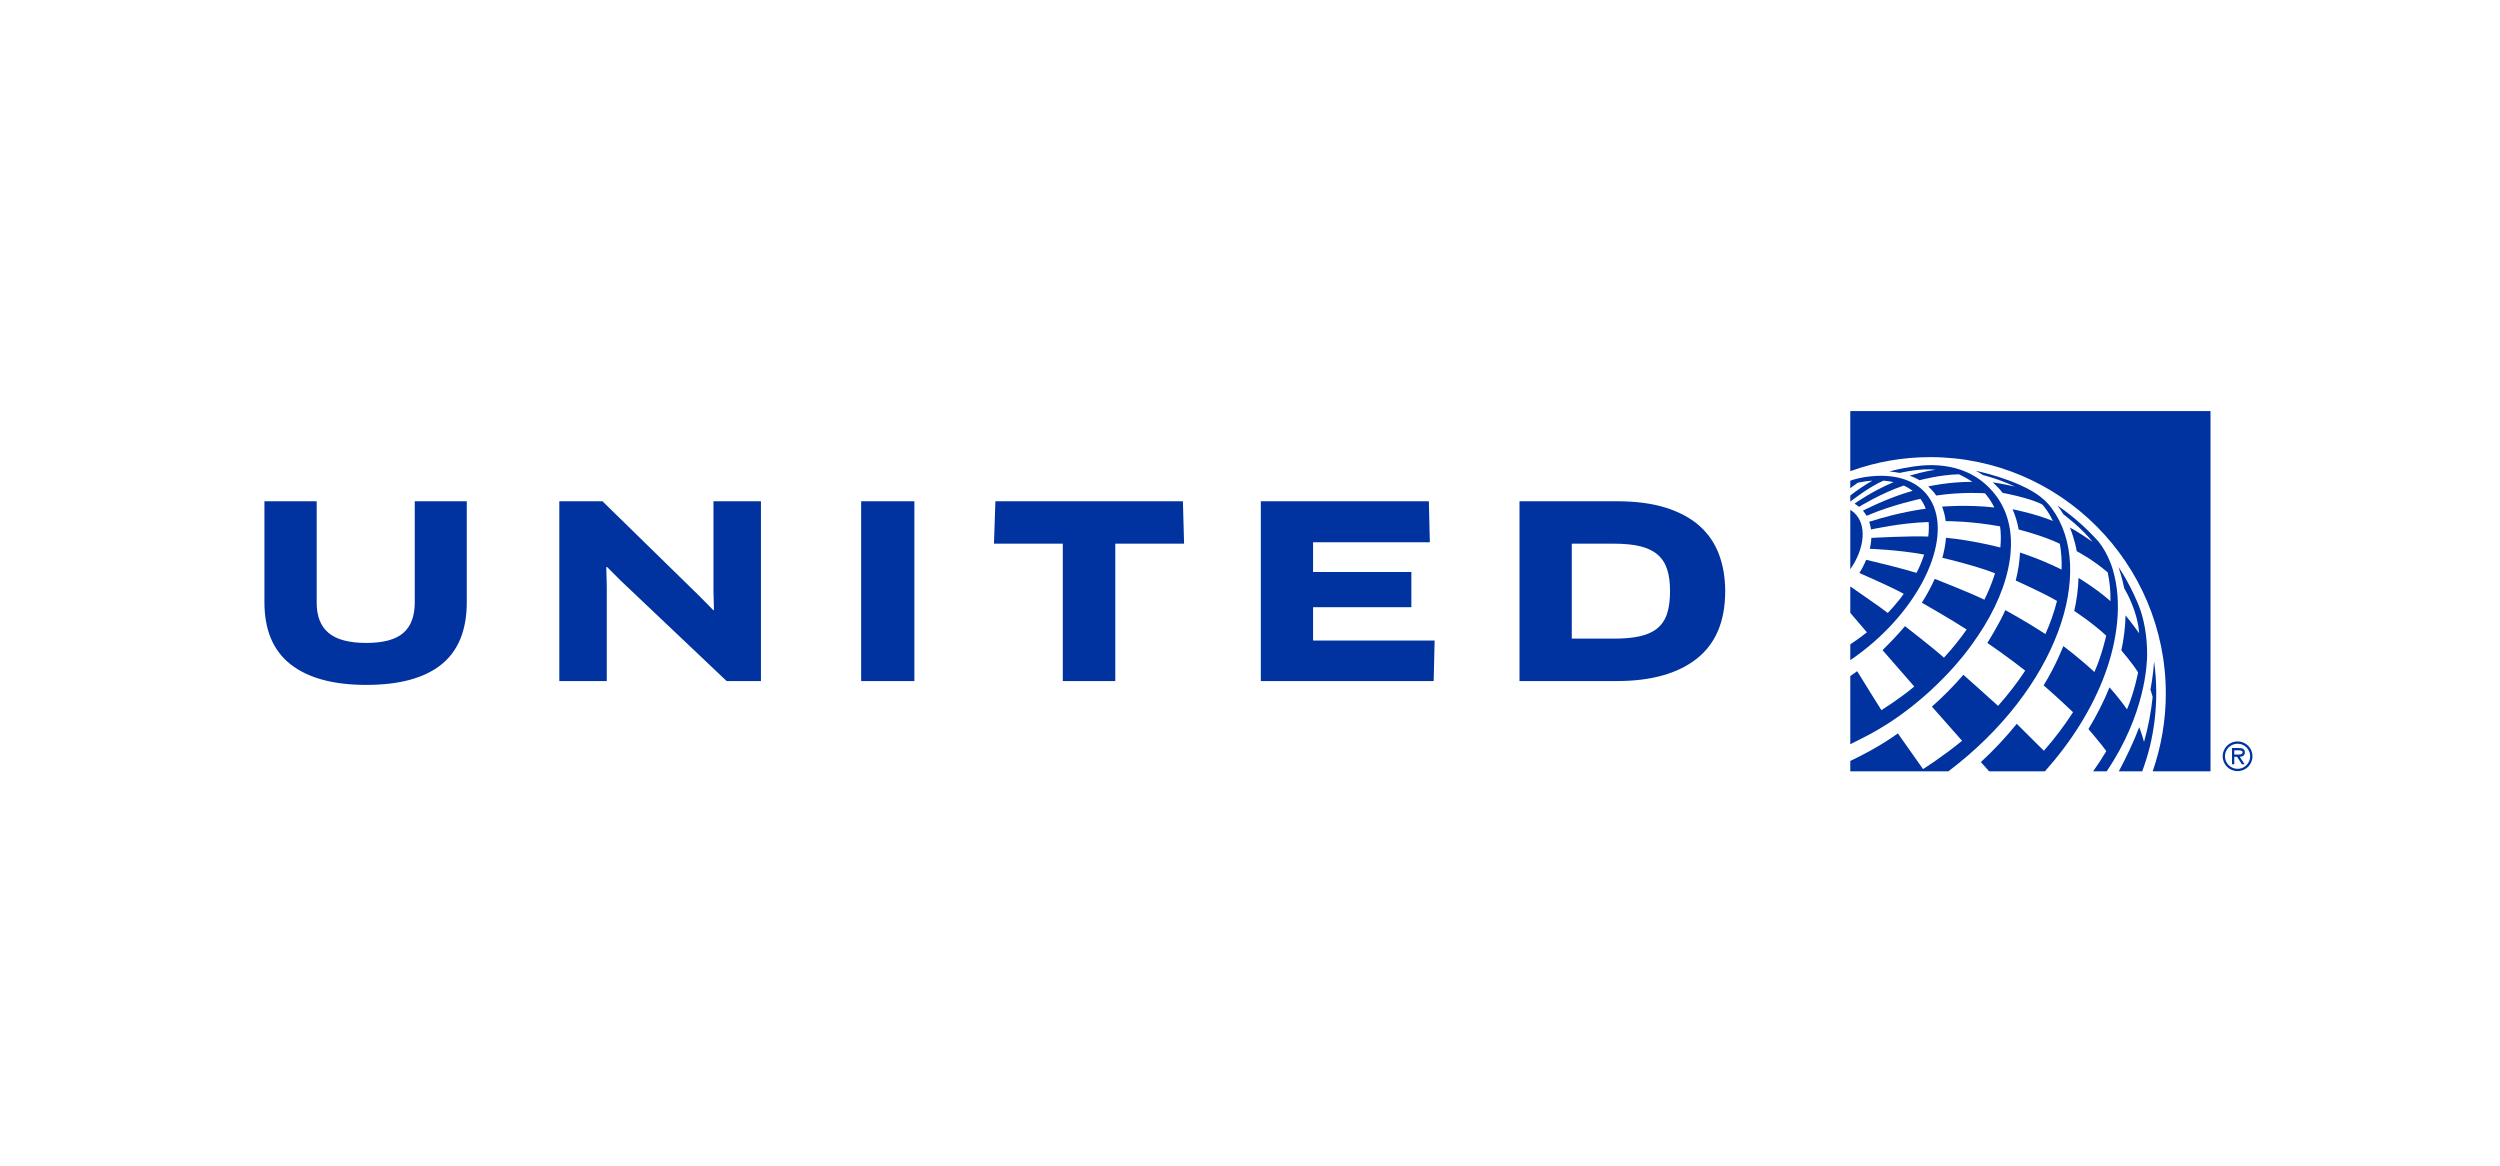 <svg width="148" height="69" viewBox="0 0 148 69" fill="none" xmlns="http://www.w3.org/2000/svg">
<g clip-path="url(#clip0_2006_29620)">
<mask id="mask0_2006_29620" style="mask-type:luminance" maskUnits="userSpaceOnUse" x="4" y="13" width="139" height="44">
<path d="M4.399 13.692H142.117V56.307H4.399V13.692Z" fill="white"/>
</mask>
<g mask="url(#mask0_2006_29620)">
<path d="M132.465 43.892C131.973 43.892 131.583 44.282 131.583 44.771C131.583 45.261 131.973 45.65 132.465 45.65C132.956 45.65 133.346 45.261 133.346 44.771C133.347 44.655 133.324 44.541 133.28 44.434C133.236 44.326 133.171 44.229 133.089 44.147C133.007 44.066 132.91 44.001 132.803 43.957C132.696 43.913 132.581 43.891 132.465 43.892ZM132.465 45.516C132.062 45.516 131.717 45.186 131.717 44.771C131.717 44.355 132.062 44.028 132.465 44.028C132.867 44.028 133.21 44.355 133.21 44.771C133.21 45.186 132.867 45.516 132.465 45.516Z" fill="#0033A0"/>
<path d="M132.896 44.538C132.896 44.331 132.728 44.283 132.553 44.283H132.135V45.246H132.27V44.801H132.434L132.72 45.246H132.883L132.593 44.801C132.764 44.796 132.896 44.728 132.896 44.538ZM132.434 44.668H132.27V44.42H132.527C132.631 44.42 132.761 44.437 132.761 44.535C132.761 44.689 132.55 44.668 132.434 44.668M126.82 45.662C126.997 45.18 127.149 44.69 127.274 44.192C127.524 43.153 127.65 42.087 127.65 41.018C127.65 40.392 127.607 39.773 127.523 39.164C127.462 40.052 127.307 40.829 127.307 40.829C127.343 40.947 127.408 41.139 127.438 41.258L127.438 41.258C127.344 42.158 127.173 43.049 126.927 43.92C126.81 43.49 126.654 43.076 126.644 43.05L126.643 43.048C126.329 43.885 125.86 44.87 125.434 45.662H126.82Z" fill="#0033A0"/>
<path d="M123.913 45.662H124.715C126.996 42.293 127.111 39.306 127.111 38.734C127.111 37.653 126.929 36.66 126.625 35.874C126.625 35.874 126.152 34.652 125.415 33.564C125.495 33.807 125.65 34.3 125.735 34.74C125.741 34.769 125.746 34.795 125.75 34.819C125.895 35.061 126.55 36.216 126.637 37.486L126.638 37.489C126.638 37.489 126.175 36.841 125.832 36.432C125.82 37.13 125.729 37.828 125.583 38.503C125.583 38.503 126.268 39.297 126.575 39.809C126.575 39.809 126.367 40.926 125.919 41.996C125.464 41.334 124.883 40.691 124.883 40.691C124.543 41.532 124.112 42.378 123.634 43.16C123.634 43.16 124.503 44.177 124.694 44.466C124.438 44.896 124.19 45.27 123.913 45.662Z" fill="#0033A0"/>
<path d="M121.058 45.662C122.572 43.969 123.862 41.977 124.637 39.845C125.309 37.995 125.675 35.735 125.08 33.725C125.04 33.59 124.994 33.456 124.943 33.325C124.753 32.833 124.506 32.404 124.237 32.068C123.513 31.257 122.693 30.537 121.795 29.924C121.925 30.09 122.045 30.265 122.153 30.447C122.153 30.447 123.246 31.259 123.881 32.083C123.067 31.503 122.606 31.268 122.546 31.238C122.543 31.237 122.541 31.236 122.539 31.235C122.848 31.997 122.941 32.629 122.941 32.63C122.941 32.63 123.908 33.134 124.778 33.888C124.899 34.445 124.948 35.016 124.94 35.587C124.063 34.816 123.048 34.213 123.048 34.213C123.03 34.867 122.939 35.528 122.796 36.172C122.796 36.172 123.754 36.778 124.688 37.629C124.688 37.629 124.42 38.835 123.987 39.783C123.091 38.949 122.217 38.3 122.149 38.249C122.149 38.249 121.704 39.409 120.983 40.573C121.88 41.353 122.723 42.163 122.723 42.163C122.208 42.966 121.625 43.731 120.997 44.447L120.997 44.447L119.392 42.849C118.739 43.656 118.029 44.413 117.266 45.116C117.302 45.157 117.625 45.515 117.758 45.662H121.058Z" fill="#0033A0"/>
<path d="M121.47 30.102C121.366 29.96 121.249 29.816 121.114 29.687C120.996 29.574 120.881 29.472 120.759 29.381C119.424 28.374 116.967 27.871 116.967 27.871C117.114 27.95 117.257 28.034 117.397 28.125C117.409 28.128 118.4 28.376 119.279 28.806C119.279 28.806 118.479 28.624 117.967 28.554C118.182 28.744 118.379 28.953 118.556 29.178C118.556 29.178 120.187 29.476 120.903 29.868C120.903 29.868 121.246 30.221 121.526 30.839C120.408 30.386 119.143 30.149 119.143 30.149C119.311 30.525 119.431 30.928 119.505 31.348C119.505 31.348 120.896 31.689 121.942 32.191C122.032 32.687 122.065 33.2 122.046 33.72C120.811 33.1 119.585 32.711 119.585 32.711C119.56 33.247 119.475 33.802 119.33 34.368C119.33 34.368 121.016 35.121 121.774 35.578C121.606 36.248 121.371 36.903 121.089 37.534C119.935 36.785 118.714 36.118 118.714 36.118C118.407 36.855 117.652 38.061 117.652 38.061L117.653 38.062C117.672 38.075 118.928 38.937 119.892 39.702C119.413 40.428 118.873 41.124 118.286 41.787C118.083 41.593 116.232 39.949 116.232 39.949C115.673 40.597 115.051 41.228 114.369 41.833C114.369 41.833 114.369 41.833 114.37 41.833L116.155 43.853C116.155 43.853 116.155 43.853 116.155 43.853L116.155 43.854C114.997 44.807 113.843 45.529 113.843 45.529L112.353 43.415C112.353 43.415 111.306 44.212 109.537 45.049V45.662H115.345C121.829 40.757 124.13 33.742 121.47 30.102Z" fill="#0033A0"/>
<path d="M118.181 29.366C116.571 27.199 114.05 27.509 113.299 27.614C112.473 27.73 111.849 27.91 111.849 27.91C112.033 27.928 112.284 27.961 112.466 27.997C112.599 27.965 113.758 27.701 114.6 27.811L114.603 27.811C113.984 27.879 113.139 28.134 113.051 28.161C113.05 28.161 113.05 28.162 113.049 28.162L113.052 28.163C113.082 28.172 113.326 28.246 113.638 28.429C113.729 28.405 114.876 28.1 115.969 28.079V28.079C115.969 28.079 116.373 28.259 116.763 28.526C115.35 28.52 114.18 28.792 114.148 28.799C114.328 28.958 114.489 29.138 114.626 29.335C116.175 29.103 117.512 29.203 117.512 29.203C117.512 29.203 117.693 29.425 117.775 29.544C117.878 29.694 117.984 29.881 118.066 30.044C116.485 29.86 114.973 29.992 114.972 29.992C115.076 30.261 115.147 30.549 115.185 30.852C115.36 30.85 116.699 30.853 118.404 31.16C118.459 31.551 118.464 31.97 118.421 32.412C118.131 32.336 116.731 31.986 115.203 31.835C115.173 32.217 115.1 32.614 114.988 33.022C115.159 33.062 117.047 33.512 118.104 33.94C118.083 34.007 118.062 34.074 118.04 34.14C117.889 34.594 117.699 35.05 117.476 35.504C116.624 35.085 114.537 34.269 114.537 34.269C114.328 34.736 114.073 35.209 113.774 35.68C113.774 35.68 115.564 36.702 116.426 37.267C116.016 37.852 115.567 38.408 115.083 38.934C114.458 38.373 112.894 37.161 112.776 37.07C112.272 37.67 111.637 38.302 111.447 38.489L113.323 40.64C113.306 40.656 113.288 40.672 113.269 40.688C112.863 41.024 112.426 41.341 112.056 41.595C111.735 41.813 111.47 41.982 111.379 42.041C111.357 42.008 110.128 40.046 109.944 39.734C109.81 39.833 109.674 39.929 109.537 40.024V44.057C109.757 43.95 109.979 43.84 110.199 43.723C111.257 43.202 112.284 42.541 113.239 41.777C113.906 41.248 114.537 40.675 115.128 40.062C115.882 39.289 116.536 38.479 117.082 37.659C119.152 34.604 119.706 31.419 118.181 29.366Z" fill="#0033A0"/>
<path d="M114.004 29.202C113.237 28.322 111.961 28.02 110.477 28.232C110.437 28.238 110.395 28.244 110.357 28.25C110.242 28.27 110.128 28.293 110.014 28.318C109.785 28.371 109.628 28.424 109.537 28.459V28.903C109.682 28.788 109.832 28.679 109.985 28.576C110.281 28.512 110.568 28.472 110.845 28.454C110.417 28.698 109.922 29.03 109.537 29.336V29.678L109.55 29.686C109.55 29.686 110.637 28.825 111.501 28.454C111.702 28.468 111.902 28.498 112.098 28.542C110.808 29.09 109.855 29.768 109.789 29.816C109.883 29.873 109.973 29.937 110.058 30.006C110.075 29.995 111.326 29.213 112.703 28.744C112.89 28.829 113.07 28.936 113.226 29.056C111.727 29.477 110.286 30.23 110.286 30.23C110.367 30.324 110.439 30.427 110.5 30.536L110.526 30.525C112.06 29.869 113.691 29.532 113.691 29.532C113.822 29.712 113.927 29.908 114.004 30.117C114.004 30.117 112.541 30.284 110.658 30.888C110.741 31.148 110.764 31.343 110.764 31.345C110.764 31.345 112.539 30.948 114.175 30.904C114.198 31.167 114.19 31.462 114.152 31.765C113.183 31.714 110.874 31.837 110.784 31.844C110.784 31.844 110.775 32.176 110.689 32.489C110.689 32.489 112.376 32.544 113.91 32.83C113.789 33.202 113.639 33.565 113.46 33.913C112.438 33.606 110.886 33.233 110.477 33.139C110.366 33.411 110.232 33.673 110.075 33.921C110.075 33.921 111.971 34.748 112.699 35.153H112.7L112.7 35.154C112.384 35.627 111.758 36.289 111.758 36.289C111.587 36.161 111.415 36.034 111.243 35.907C110.74 35.556 109.994 35.033 109.54 34.718L109.537 34.715V36.283L110.52 37.432C110.205 37.686 109.877 37.924 109.537 38.144V39.08L109.573 39.056C110.034 38.742 110.477 38.4 110.898 38.034C114.291 35.081 115.682 31.127 114.004 29.202Z" fill="#0033A0"/>
<path d="M109.537 33.697C110.404 32.463 110.529 31.046 109.768 30.355C109.696 30.29 109.619 30.234 109.537 30.186V33.697ZM114.269 27.062C121.959 27.062 128.216 33.342 128.216 41.061C128.216 42.626 127.951 44.184 127.439 45.662H130.862V24.337H109.536V27.893L109.553 27.887C111.065 27.34 112.661 27.061 114.269 27.062M100.613 31.136C100.093 30.672 99.428 30.313 98.619 30.057C97.81 29.802 96.838 29.674 95.703 29.674H89.954V40.319H95.703C97.746 40.319 99.329 39.877 100.45 38.992C101.572 38.107 102.132 36.776 102.132 34.997C102.132 34.202 102.009 33.476 101.763 32.818C101.517 32.16 101.134 31.6 100.613 31.136ZM98.69 36.331C98.572 36.69 98.38 36.979 98.115 37.196C97.85 37.414 97.507 37.57 97.086 37.665C96.665 37.76 96.157 37.807 95.561 37.807H93.049V32.186H95.561C96.175 32.186 96.693 32.239 97.115 32.342C97.535 32.447 97.876 32.612 98.136 32.839C98.397 33.066 98.584 33.357 98.697 33.712C98.811 34.067 98.867 34.495 98.867 34.997C98.867 35.526 98.808 35.971 98.69 36.331M77.734 35.947H83.553V33.861H77.734V32.101H84.646L84.589 29.674H74.64V40.319H84.873L84.93 37.92H77.734L77.734 35.947ZM58.928 29.674L58.843 32.186H62.917V40.319H66.025V32.186H70.098L70.028 29.674H58.928ZM50.98 40.319H54.131V29.674H50.98V40.319ZM42.237 34.968L42.266 36.104L42.237 36.132L41.428 35.309L35.666 29.674H33.111V40.319H35.921V34.727L35.893 33.577L35.936 33.563L36.745 34.372L43.018 40.319H45.048V29.674H42.237V34.968ZM24.553 35.678C24.553 36.482 24.326 37.081 23.872 37.473C23.418 37.866 22.689 38.062 21.686 38.062C20.673 38.062 19.93 37.866 19.457 37.473C18.984 37.081 18.748 36.482 18.748 35.678V29.674H15.654V35.65C15.654 37.296 16.172 38.524 17.208 39.333C18.244 40.142 19.736 40.546 21.686 40.546C23.644 40.546 25.125 40.144 26.128 39.34C27.131 38.535 27.633 37.305 27.633 35.65V29.674H24.553V35.678Z" fill="#0033A0"/>
</g>
</g>
<defs>
<clipPath id="clip0_2006_29620">
<rect width="148" height="69" fill="white"/>
</clipPath>
</defs>
</svg>

